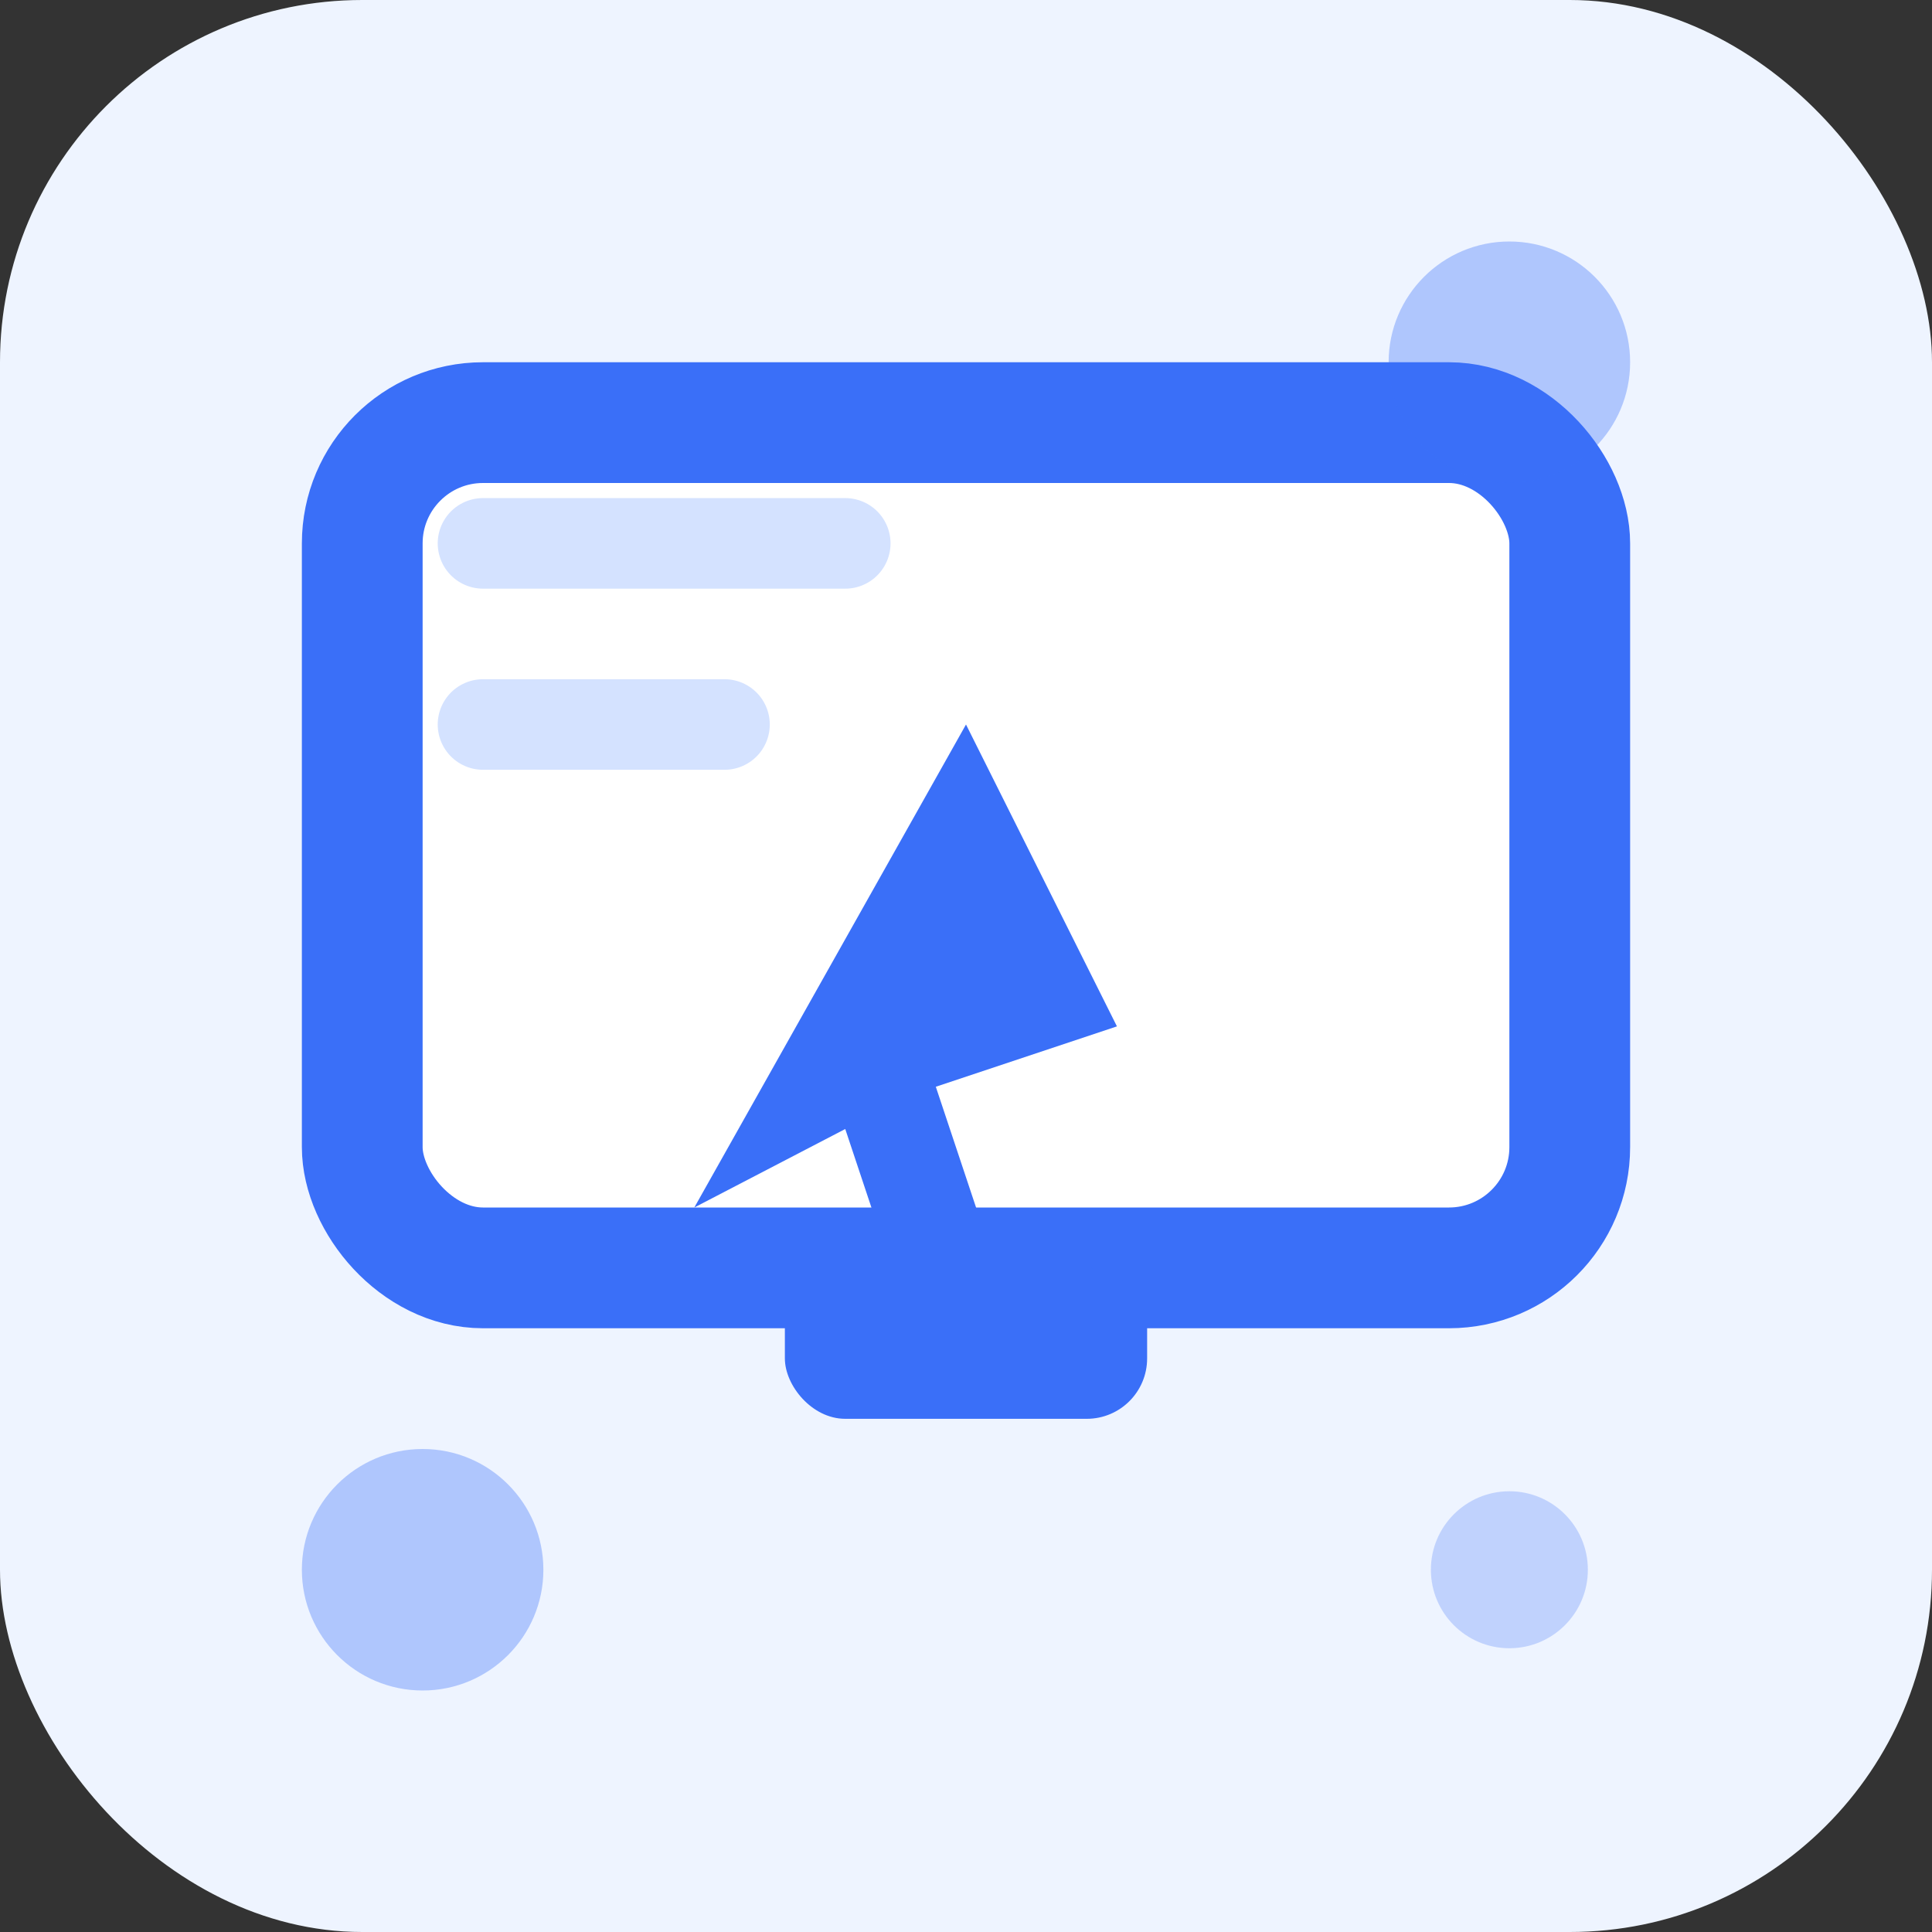 <svg
  xmlns="http://www.w3.org/2000/svg"
  width="32"
  height="32"
  viewBox="0 0 32 32"
>
  <rect x="0" y="0" width="32" height="32" fill="#333333" stroke="none"/>
  <rect width="32" height="32" rx="6" fill="#EEF4FF"/>
  
  <rect
    x="6"
    y="7"
    width="20"
    height="14"
    rx="2"
    fill="#FFFFFF"
    stroke="#3A6FF8"
    stroke-width="2"
  />

  <path
    d="M8 9 L14 9"
    stroke="#D4E2FF"
    stroke-width="1.5"
    stroke-linecap="round"
  />
  <path
    d="M8 12 L12 12"
    stroke="#D4E2FF"
    stroke-width="1.5"
    stroke-linecap="round"
  />

  <rect
    x="13"
    y="21"
    width="6"
    height="2.5"
    rx="1"
    fill="#3A6FF8"
  />

  <path
    d="M16 12 L11.5 20 L14 18.7 L15.1 22 L16.6 21.3 L15.5 18 L18.5 17 Z"
    fill="#3A6FF8"
  />

  <circle cx="25" cy="6" r="2" fill="#3A6FF8" opacity="0.35"/>
  <circle cx="7" cy="26" r="2" fill="#3A6FF8" opacity="0.35"/>
  <circle cx="25" cy="26" r="1.3" fill="#3A6FF8" opacity="0.25"/>
</svg>

